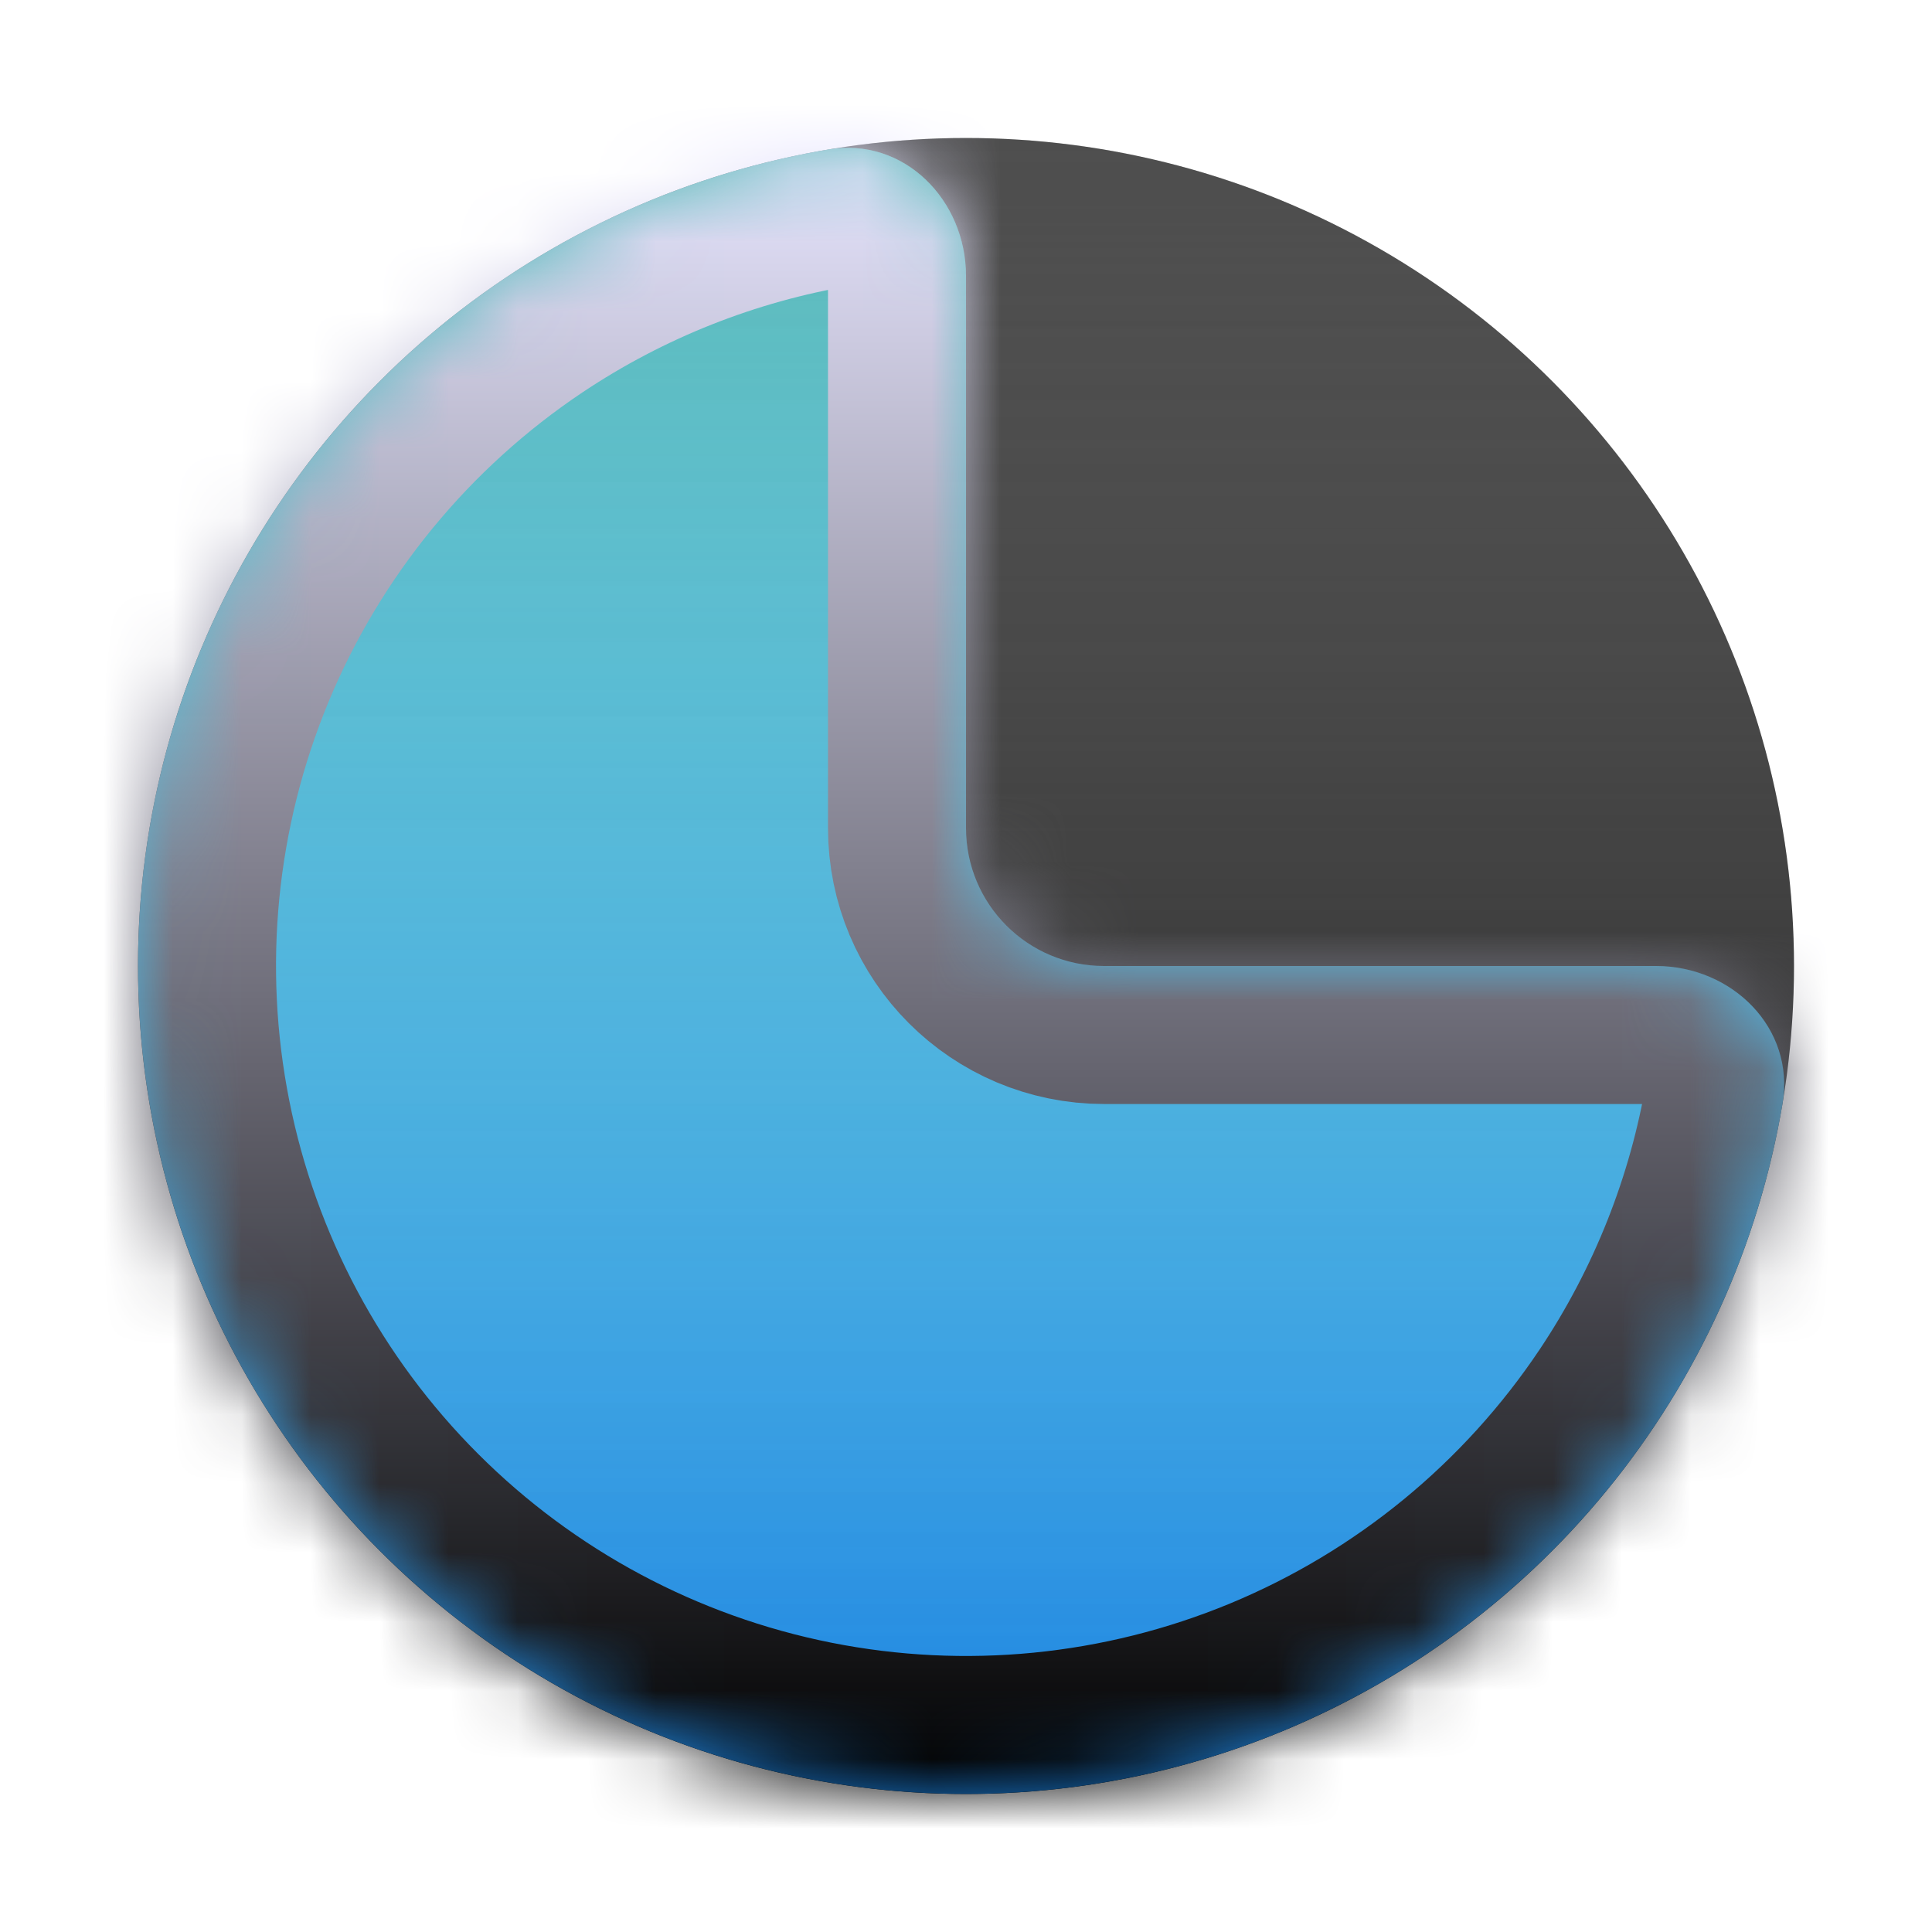 <svg width="28" height="28" viewBox="0 0 28 28" fill="none" xmlns="http://www.w3.org/2000/svg">
<g filter="url(#filter0_d)">
<circle cx="14" cy="12" r="12" fill="url(#paint0_linear)"/>
<circle cx="14" cy="12" r="12" fill="url(#paint1_linear)" fill-opacity="0.25" style="mix-blend-mode:soft-light"/>
</g>
<g filter="url(#filter1_d)">
<mask id="path-2-inside-1" fill="white">
<path d="M24 12C25.105 12 26.017 12.902 25.834 13.991C25.554 15.656 24.924 17.251 23.978 18.667C22.659 20.64 20.785 22.178 18.592 23.087C16.399 23.995 13.987 24.232 11.659 23.769C9.331 23.306 7.193 22.163 5.515 20.485C3.836 18.807 2.694 16.669 2.231 14.341C1.768 12.013 2.005 9.601 2.913 7.408C3.822 5.215 5.36 3.341 7.333 2.022C8.749 1.076 10.344 0.446 12.009 0.166C13.098 -0.017 14 0.895 14 2V10C14 11.105 14.895 12 16 12H24Z"/>
</mask>
<path d="M24 12C25.105 12 26.017 12.902 25.834 13.991C25.554 15.656 24.924 17.251 23.978 18.667C22.659 20.64 20.785 22.178 18.592 23.087C16.399 23.995 13.987 24.232 11.659 23.769C9.331 23.306 7.193 22.163 5.515 20.485C3.836 18.807 2.694 16.669 2.231 14.341C1.768 12.013 2.005 9.601 2.913 7.408C3.822 5.215 5.36 3.341 7.333 2.022C8.749 1.076 10.344 0.446 12.009 0.166C13.098 -0.017 14 0.895 14 2V10C14 11.105 14.895 12 16 12H24Z" fill="url(#paint2_linear)"/>
<path d="M24 12C25.105 12 26.017 12.902 25.834 13.991C25.554 15.656 24.924 17.251 23.978 18.667C22.659 20.64 20.785 22.178 18.592 23.087C16.399 23.995 13.987 24.232 11.659 23.769C9.331 23.306 7.193 22.163 5.515 20.485C3.836 18.807 2.694 16.669 2.231 14.341C1.768 12.013 2.005 9.601 2.913 7.408C3.822 5.215 5.36 3.341 7.333 2.022C8.749 1.076 10.344 0.446 12.009 0.166C13.098 -0.017 14 0.895 14 2V10C14 11.105 14.895 12 16 12H24Z" fill="url(#paint3_linear)" fill-opacity="0.25" style="mix-blend-mode:soft-light"/>
<path d="M24 12C25.105 12 26.017 12.902 25.834 13.991C25.554 15.656 24.924 17.251 23.978 18.667C22.659 20.64 20.785 22.178 18.592 23.087C16.399 23.995 13.987 24.232 11.659 23.769C9.331 23.306 7.193 22.163 5.515 20.485C3.836 18.807 2.694 16.669 2.231 14.341C1.768 12.013 2.005 9.601 2.913 7.408C3.822 5.215 5.36 3.341 7.333 2.022C8.749 1.076 10.344 0.446 12.009 0.166C13.098 -0.017 14 0.895 14 2V10C14 11.105 14.895 12 16 12H24Z" stroke="url(#paint4_linear)" stroke-width="4" style="mix-blend-mode:soft-light" mask="url(#path-2-inside-1)"/>
</g>
<defs>
<filter id="filter0_d" x="0" y="0" width="28" height="28" filterUnits="userSpaceOnUse" color-interpolation-filters="sRGB">
<feFlood flood-opacity="0" result="BackgroundImageFix"/>
<feColorMatrix in="SourceAlpha" type="matrix" values="0 0 0 0 0 0 0 0 0 0 0 0 0 0 0 0 0 0 127 0" result="hardAlpha"/>
<feOffset dy="2"/>
<feGaussianBlur stdDeviation="1"/>
<feComposite in2="hardAlpha" operator="out"/>
<feColorMatrix type="matrix" values="0 0 0 0 0 0 0 0 0 0 0 0 0 0 0 0 0 0 1 0"/>
<feBlend mode="normal" in2="BackgroundImageFix" result="effect1_dropShadow"/>
<feBlend mode="normal" in="SourceGraphic" in2="effect1_dropShadow" result="shape"/>
</filter>
<filter id="filter1_d" x="0" y="0.143" width="27.857" height="27.857" filterUnits="userSpaceOnUse" color-interpolation-filters="sRGB">
<feFlood flood-opacity="0" result="BackgroundImageFix"/>
<feColorMatrix in="SourceAlpha" type="matrix" values="0 0 0 0 0 0 0 0 0 0 0 0 0 0 0 0 0 0 127 0" result="hardAlpha"/>
<feOffset dy="2"/>
<feGaussianBlur stdDeviation="1"/>
<feComposite in2="hardAlpha" operator="out"/>
<feColorMatrix type="matrix" values="0 0 0 0 0 0 0 0 0 0 0 0 0 0 0 0 0 0 1 0"/>
<feBlend mode="normal" in2="BackgroundImageFix" result="effect1_dropShadow"/>
<feBlend mode="normal" in="SourceGraphic" in2="effect1_dropShadow" result="shape"/>
</filter>
<linearGradient id="paint0_linear" x1="14" y1="0" x2="14" y2="24" gradientUnits="userSpaceOnUse">
<stop stop-color="#686868"/>
<stop offset="1"/>
</linearGradient>
<linearGradient id="paint1_linear" x1="14" y1="0" x2="14" y2="24" gradientUnits="userSpaceOnUse">
<stop/>
<stop offset="1" stop-color="white" stop-opacity="0"/>
</linearGradient>
<linearGradient id="paint2_linear" x1="14" y1="0" x2="14" y2="24" gradientUnits="userSpaceOnUse">
<stop stop-color="#7CF8F3"/>
<stop offset="1" stop-color="#1B82E0"/>
</linearGradient>
<linearGradient id="paint3_linear" x1="14" y1="0" x2="14" y2="24" gradientUnits="userSpaceOnUse">
<stop/>
<stop offset="1" stop-color="white" stop-opacity="0"/>
</linearGradient>
<linearGradient id="paint4_linear" x1="14" y1="0" x2="14" y2="24" gradientUnits="userSpaceOnUse">
<stop stop-color="#E8E6FF"/>
<stop offset="1"/>
</linearGradient>
</defs>
</svg>
